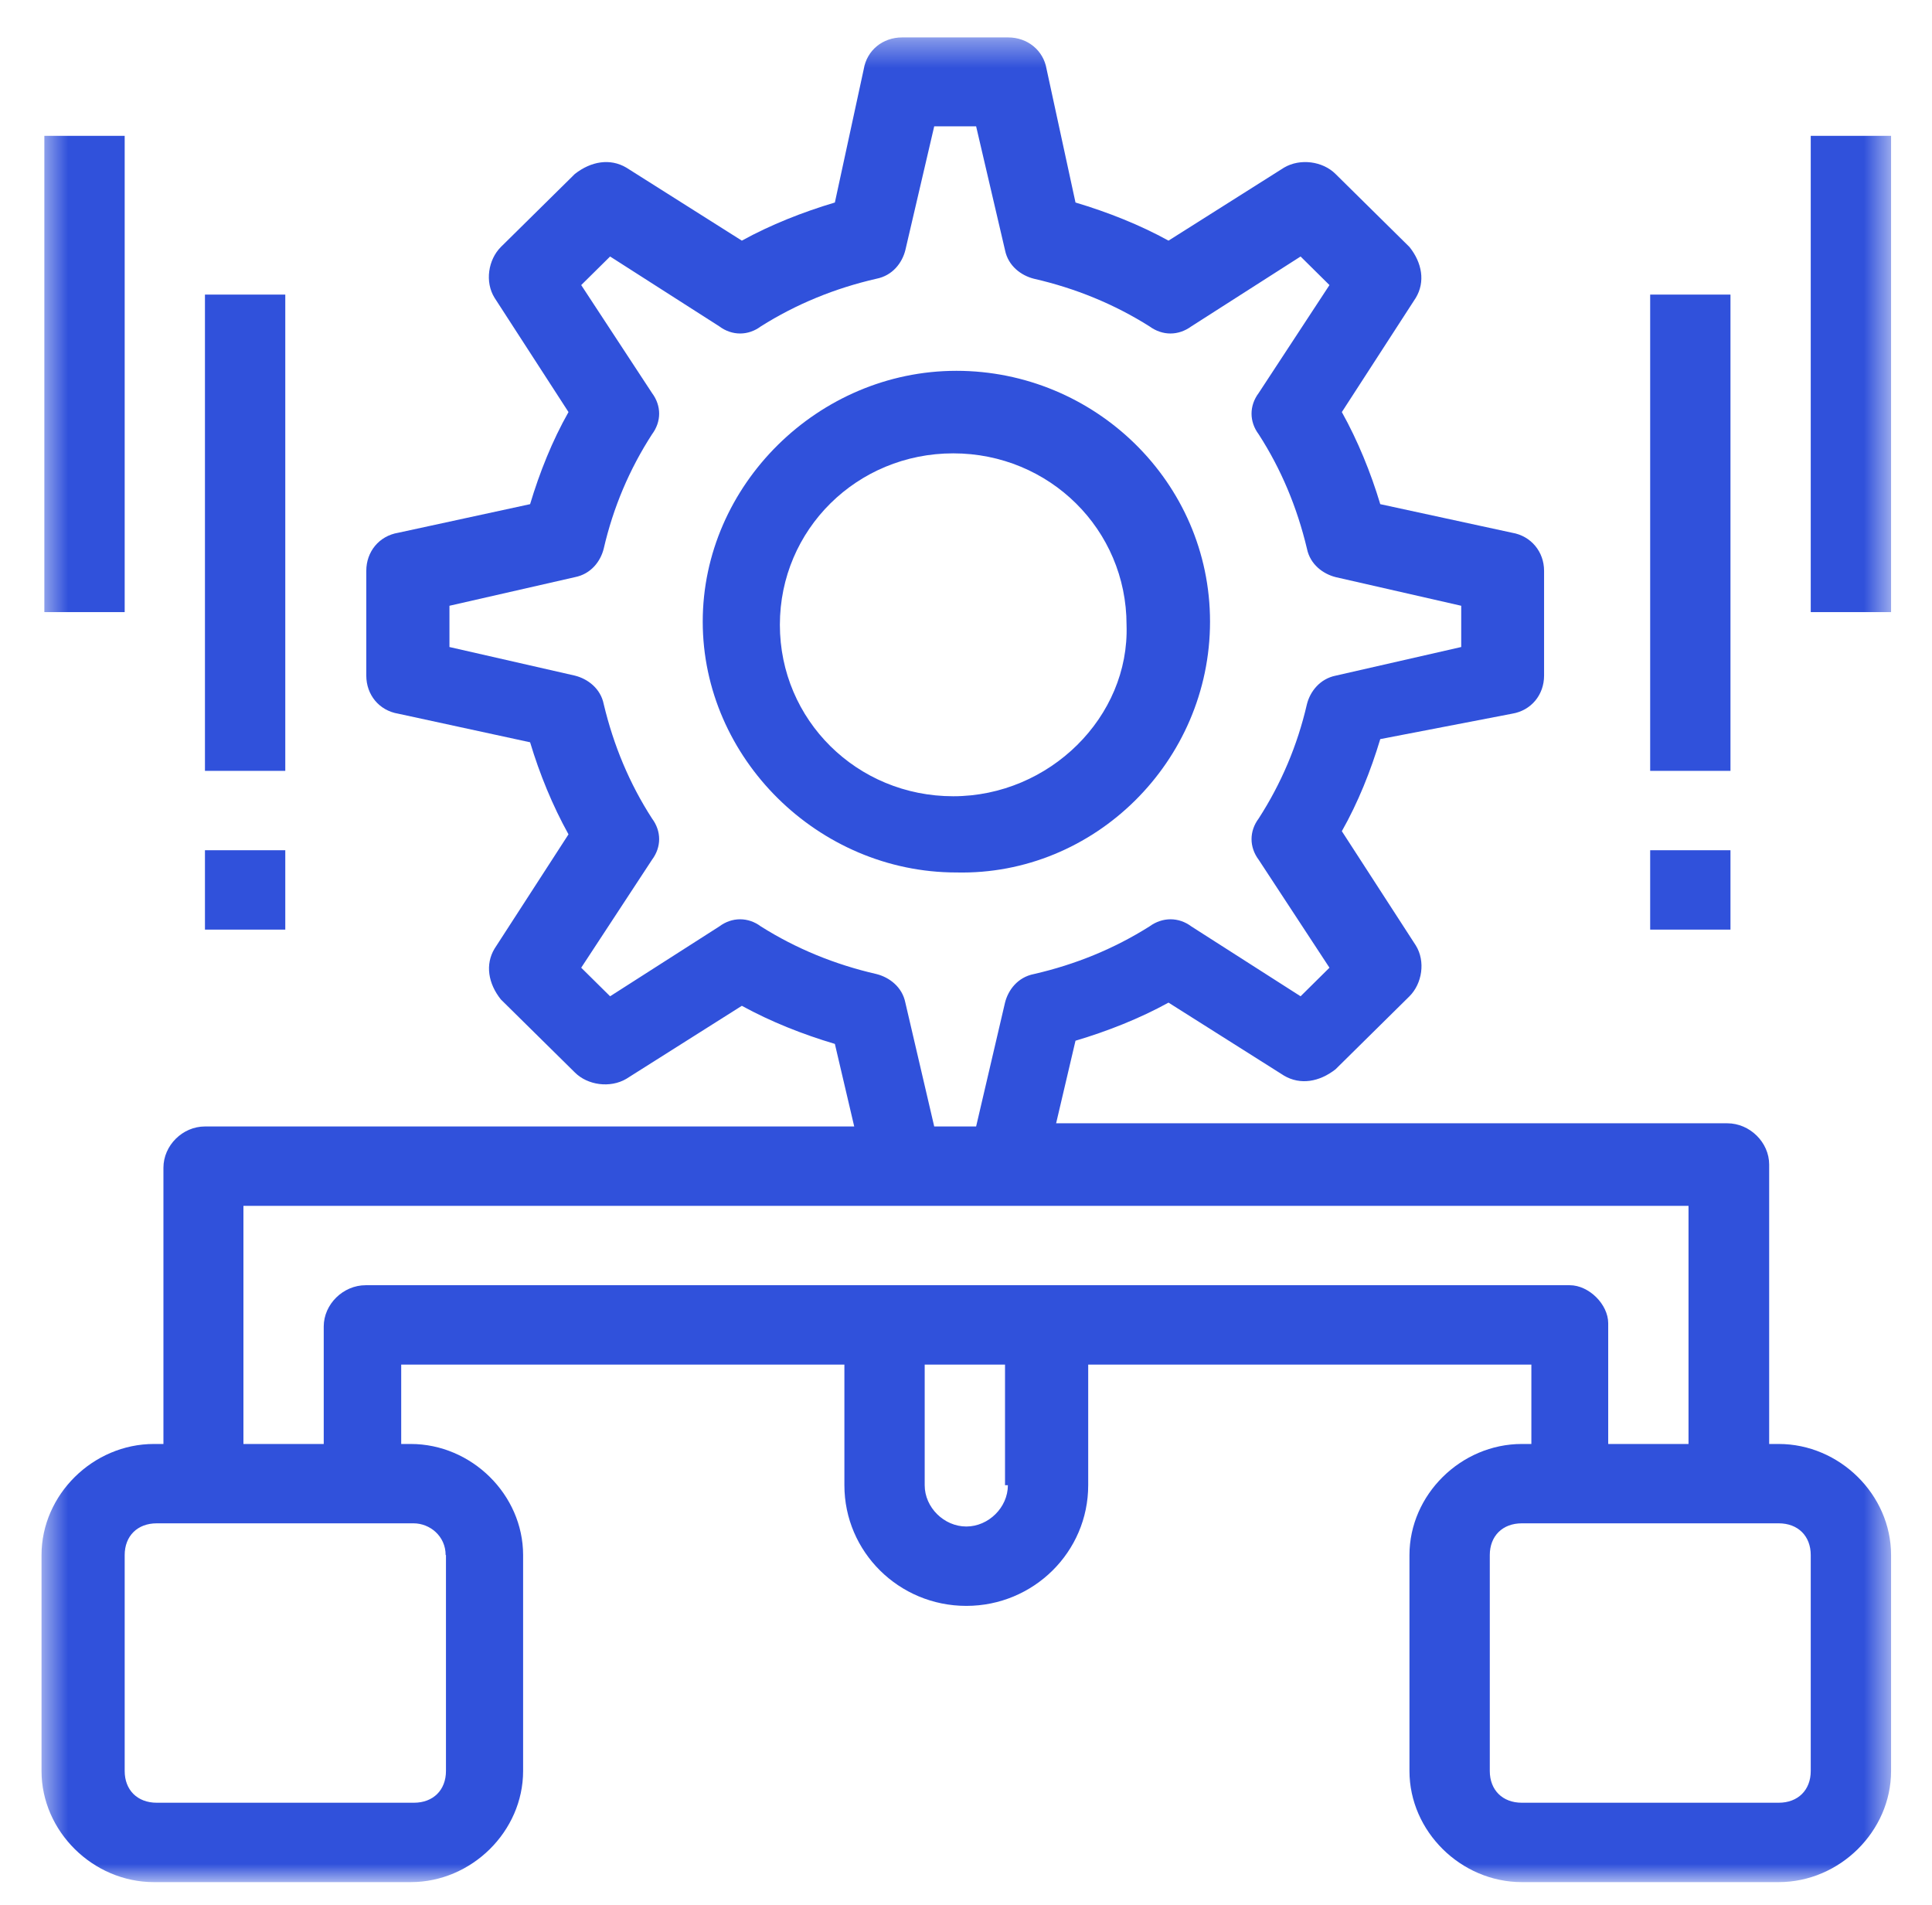 <svg width="71" height="70" viewBox="0 0 71 70" fill="none" xmlns="http://www.w3.org/2000/svg">
<g clip-path="url(#clip0_1150_1459)">
<mask id="mask0_1150_1459" style="mask-type:luminance" maskUnits="userSpaceOnUse" x="1" y="1" width="69" height="69">
<path d="M69.494 1.375H1.512V69.165H69.494V1.375Z" fill="white"/>
</mask>
<g mask="url(#mask0_1150_1459)">
<path d="M44.468 22.844C44.468 17.71 40.222 13.627 35.147 13.627C30.072 13.627 25.825 17.827 25.825 22.844C25.825 27.861 30.072 32.062 35.147 32.062C40.222 32.178 44.468 27.978 44.468 22.844ZM35.03 29.261C31.495 29.261 28.66 26.461 28.66 22.961C28.66 19.46 31.495 16.66 35.03 16.66C38.565 16.66 41.4 19.46 41.4 22.961C41.517 26.344 38.565 29.261 35.03 29.261Z" fill="#3051DB"/>
<path d="M65.366 53.064H65.016V42.796C65.016 41.979 64.304 41.279 63.476 41.279H38.812L39.524 38.245C40.702 37.895 41.881 37.429 42.942 36.845L47.189 39.529C47.784 39.879 48.484 39.762 49.079 39.296L51.797 36.612C52.264 36.145 52.392 35.328 52.031 34.745L49.312 30.545C49.907 29.495 50.374 28.328 50.724 27.161L55.566 26.228C56.277 26.111 56.744 25.528 56.744 24.828V20.977C56.744 20.277 56.266 19.694 55.566 19.577L50.724 18.527C50.374 17.36 49.896 16.193 49.312 15.143L52.031 10.943C52.381 10.359 52.264 9.659 51.797 9.076L49.079 6.392C48.612 5.926 47.784 5.809 47.189 6.159L42.942 8.843C41.881 8.259 40.702 7.793 39.524 7.442L38.462 2.542C38.346 1.842 37.751 1.375 37.051 1.375H33.154C32.442 1.375 31.859 1.842 31.742 2.542L30.681 7.442C29.502 7.793 28.324 8.259 27.262 8.843L23.016 6.159C22.421 5.809 21.721 5.926 21.126 6.392L18.407 9.076C17.941 9.543 17.812 10.359 18.174 10.943L20.892 15.143C20.297 16.193 19.831 17.36 19.481 18.527L14.639 19.577C13.927 19.694 13.461 20.277 13.461 20.977V24.828C13.461 25.528 13.927 26.111 14.639 26.228L19.481 27.278C19.831 28.445 20.309 29.611 20.892 30.661L18.174 34.862C17.824 35.445 17.941 36.145 18.407 36.729L21.126 39.412C21.592 39.879 22.421 39.996 23.016 39.646L27.262 36.962C28.324 37.545 29.502 38.012 30.681 38.362L31.392 41.396H7.534C6.706 41.396 6.006 42.096 6.006 42.913V53.064H5.656C3.416 53.064 1.526 54.93 1.526 57.147V65.081C1.526 67.298 3.416 69.165 5.656 69.165H15.094C17.334 69.165 19.224 67.298 19.224 65.081V57.147C19.224 54.93 17.334 53.064 15.094 53.064H14.744V50.147H31.031V54.58C31.031 57.031 33.037 59.014 35.511 59.014C37.984 59.014 39.991 57.031 39.991 54.58V50.147H56.277V53.064H55.927C53.687 53.064 51.797 54.93 51.797 57.147V65.081C51.797 67.298 53.687 69.165 55.927 69.165H65.366C67.606 69.165 69.496 67.298 69.496 65.081V57.147C69.496 54.93 67.606 53.064 65.366 53.064ZM33.271 36.845C33.154 36.262 32.676 35.912 32.209 35.795C30.681 35.445 29.257 34.862 27.962 34.045C27.496 33.695 26.901 33.695 26.434 34.045L22.421 36.612L21.359 35.562L23.961 31.595C24.311 31.128 24.311 30.545 23.961 30.078C23.132 28.794 22.549 27.394 22.187 25.878C22.071 25.294 21.592 24.944 21.126 24.828L16.517 23.777V22.261L21.126 21.21C21.721 21.094 22.071 20.627 22.187 20.16C22.537 18.644 23.132 17.243 23.961 15.96C24.311 15.493 24.311 14.91 23.961 14.443L21.359 10.476L22.421 9.426L26.434 11.993C26.901 12.343 27.496 12.343 27.962 11.993C29.257 11.176 30.681 10.593 32.209 10.243C32.804 10.126 33.154 9.659 33.271 9.193L34.332 4.642H35.872L36.934 9.193C37.051 9.776 37.529 10.126 37.996 10.243C39.524 10.593 40.947 11.176 42.242 11.993C42.721 12.343 43.304 12.343 43.782 11.993L47.796 9.426L48.857 10.476L46.256 14.443C45.906 14.91 45.906 15.493 46.256 15.96C47.084 17.243 47.667 18.644 48.029 20.16C48.146 20.744 48.624 21.094 49.091 21.21L53.699 22.261V23.777L49.091 24.828C48.507 24.944 48.146 25.411 48.029 25.878C47.679 27.394 47.084 28.794 46.256 30.078C45.906 30.545 45.906 31.128 46.256 31.595L48.857 35.562L47.796 36.612L43.782 34.045C43.316 33.695 42.721 33.695 42.242 34.045C40.947 34.862 39.524 35.445 37.996 35.795C37.401 35.912 37.051 36.379 36.934 36.845L35.872 41.396H34.332L33.271 36.845ZM16.389 57.147V65.081C16.389 65.781 15.922 66.248 15.211 66.248H5.761C5.049 66.248 4.582 65.781 4.582 65.081V57.147C4.582 56.447 5.049 55.98 5.761 55.98H15.199C15.794 55.98 16.377 56.447 16.377 57.147H16.389ZM37.039 54.58C37.039 55.397 36.327 56.097 35.511 56.097C34.694 56.097 33.982 55.397 33.982 54.58V50.147H36.934V54.58H37.051H37.039ZM57.689 47.23H13.437C12.609 47.23 11.897 47.93 11.897 48.746V53.064H8.946V44.313H62.052V53.064H59.101V48.63C59.101 47.93 58.389 47.23 57.689 47.23ZM66.544 65.081C66.544 65.781 66.077 66.248 65.366 66.248H55.927C55.216 66.248 54.749 65.781 54.749 65.081V57.147C54.749 56.447 55.216 55.98 55.927 55.98H65.366C66.077 55.98 66.544 56.447 66.544 57.147V65.081Z" fill="#3051DB"/>
<path d="M63.594 10.826H60.643V28.328H63.594V10.826Z" fill="#3051DB"/>
<path d="M69.496 4.992H66.544V22.494H69.496V4.992Z" fill="#3051DB"/>
<path d="M63.594 31.245H60.643V34.162H63.594V31.245Z" fill="#3051DB"/>
<path d="M10.484 10.826H7.532V28.328H10.484V10.826Z" fill="#3051DB"/>
<path d="M4.582 4.992H1.63V22.494H4.582V4.992Z" fill="#3051DB"/>
<path d="M10.484 31.245H7.532V34.162H10.484V31.245Z" fill="#3051DB"/>
</g>
</g>
<defs>
<clipPath id="clip0_1150_1459">
<rect width="70" height="68.84" fill="white" transform="translate(0.505 0.583)"/>
</clipPath>
</defs>
</svg>
